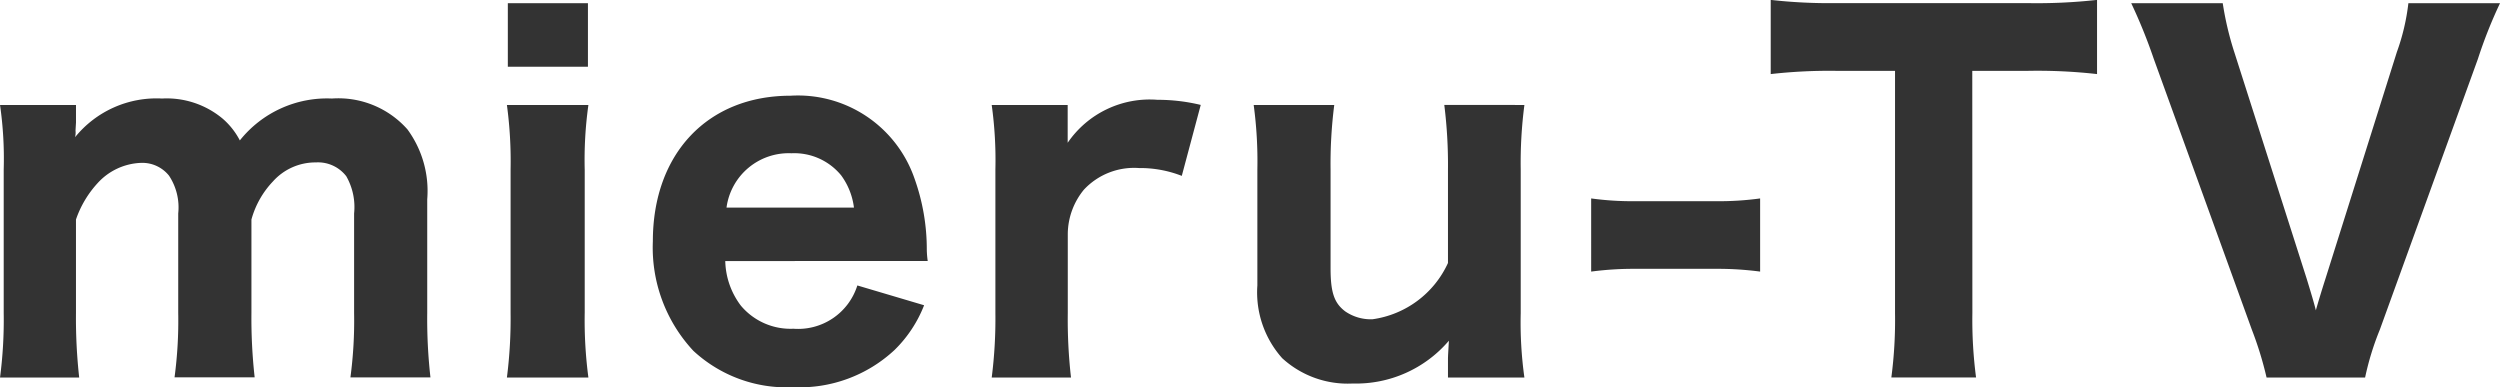 <svg xmlns="http://www.w3.org/2000/svg" width="97.74" height="15.138" viewBox="0 0 97.74 15.138">
  <path id="h2" d="M-45.333.378a21.217,21.217,0,0,1-.126-2.52V-5.8a4.035,4.035,0,0,1,.846-1.422,2.406,2.406,0,0,1,1.692-.792,1.336,1.336,0,0,1,1.1.5,2.247,2.247,0,0,1,.36,1.476v3.888a16.689,16.689,0,0,1-.144,2.52h3.132a21.015,21.015,0,0,1-.126-2.52V-5.8a3.509,3.509,0,0,1,.846-1.494,2.225,2.225,0,0,1,1.674-.738,1.394,1.394,0,0,1,1.188.54,2.436,2.436,0,0,1,.306,1.458v3.888a16.689,16.689,0,0,1-.144,2.52H-31.6a20.421,20.421,0,0,1-.126-2.52V-6.588A4.068,4.068,0,0,0-32.5-9.324a3.609,3.609,0,0,0-2.952-1.206,4.36,4.36,0,0,0-3.6,1.638,2.878,2.878,0,0,0-.666-.846,3.411,3.411,0,0,0-2.376-.792,4.1,4.1,0,0,0-3.4,1.512.753.753,0,0,0,.018-.252c0-.018,0-.018.018-.324v-.684h-2.97a14.692,14.692,0,0,1,.144,2.52v5.616a17.309,17.309,0,0,1-.144,2.52Zm16.758-14.634v2.484h3.132v-2.484Zm-.036,3.978a16.387,16.387,0,0,1,.144,2.52v5.616a18.124,18.124,0,0,1-.144,2.52h3.186a17.1,17.1,0,0,1-.144-2.538V-7.74a15.482,15.482,0,0,1,.144-2.538Zm16.452,6.1a3.629,3.629,0,0,1-.036-.432,8.213,8.213,0,0,0-.486-2.808,4.821,4.821,0,0,0-4.842-3.222c-3.24,0-5.382,2.268-5.382,5.688A5.92,5.92,0,0,0-21.321-.666,5.365,5.365,0,0,0-17.415.756,5.443,5.443,0,0,0-13.455-.7,4.98,4.98,0,0,0-12.3-2.448l-2.61-.774a2.428,2.428,0,0,1-2.5,1.692,2.533,2.533,0,0,1-2.052-.9,2.993,2.993,0,0,1-.612-1.746Zm-7.866-2.088a2.452,2.452,0,0,1,2.538-2.124,2.37,2.37,0,0,1,1.944.864,2.689,2.689,0,0,1,.5,1.26Zm18.54-4.014a7.172,7.172,0,0,0-1.692-.2A3.884,3.884,0,0,0-6.687-8.8v-1.476h-2.97a15.658,15.658,0,0,1,.144,2.52v5.616A18.124,18.124,0,0,1-9.657.378h3.1a20.036,20.036,0,0,1-.126-2.52V-5.256a2.763,2.763,0,0,1,.63-1.71A2.682,2.682,0,0,1-3.9-7.812a4.477,4.477,0,0,1,1.674.306Zm9.522,0a18.81,18.81,0,0,1,.144,2.52V-4.1a3.827,3.827,0,0,1-2.952,2.2,1.768,1.768,0,0,1-1.062-.306c-.432-.324-.576-.738-.576-1.692V-7.758a18.124,18.124,0,0,1,.144-2.52H.585a16.387,16.387,0,0,1,.144,2.52v4.536A3.863,3.863,0,0,0,1.7-.378a3.791,3.791,0,0,0,2.754.99A4.773,4.773,0,0,0,8.217-1.062c-.018.342-.036.576-.036.72v.72h2.988a15.517,15.517,0,0,1-.144-2.52V-7.758a17.469,17.469,0,0,1,.144-2.52Zm5.742,6.516a12.7,12.7,0,0,1,1.728-.108h3.15a12.7,12.7,0,0,1,1.728.108V-6.624a11.8,11.8,0,0,1-1.728.108h-3.15a11.8,11.8,0,0,1-1.728-.108Zm14.9-7.848h2.16a20.848,20.848,0,0,1,2.718.126v-2.9a21.215,21.215,0,0,1-2.718.126H23.355a20.465,20.465,0,0,1-2.556-.126v2.9a20.4,20.4,0,0,1,2.574-.126h2.286v9.468a17.152,17.152,0,0,1-.144,2.52h3.312a17.31,17.31,0,0,1-.144-2.52Zm10.242-.738a12.205,12.205,0,0,1-.45-1.908H34.893a20.787,20.787,0,0,1,.882,2.178L39.609-1.494A13.82,13.82,0,0,1,40.185.378h3.852a10.867,10.867,0,0,1,.576-1.872l3.834-10.584a18.15,18.15,0,0,1,.864-2.178H45.729a8.43,8.43,0,0,1-.45,1.908l-2.79,8.856q-.216.675-.378,1.242c-.054-.234-.2-.72-.36-1.242Z" transform="translate(48.429 14.382)" fill="#333"/>
</svg>
